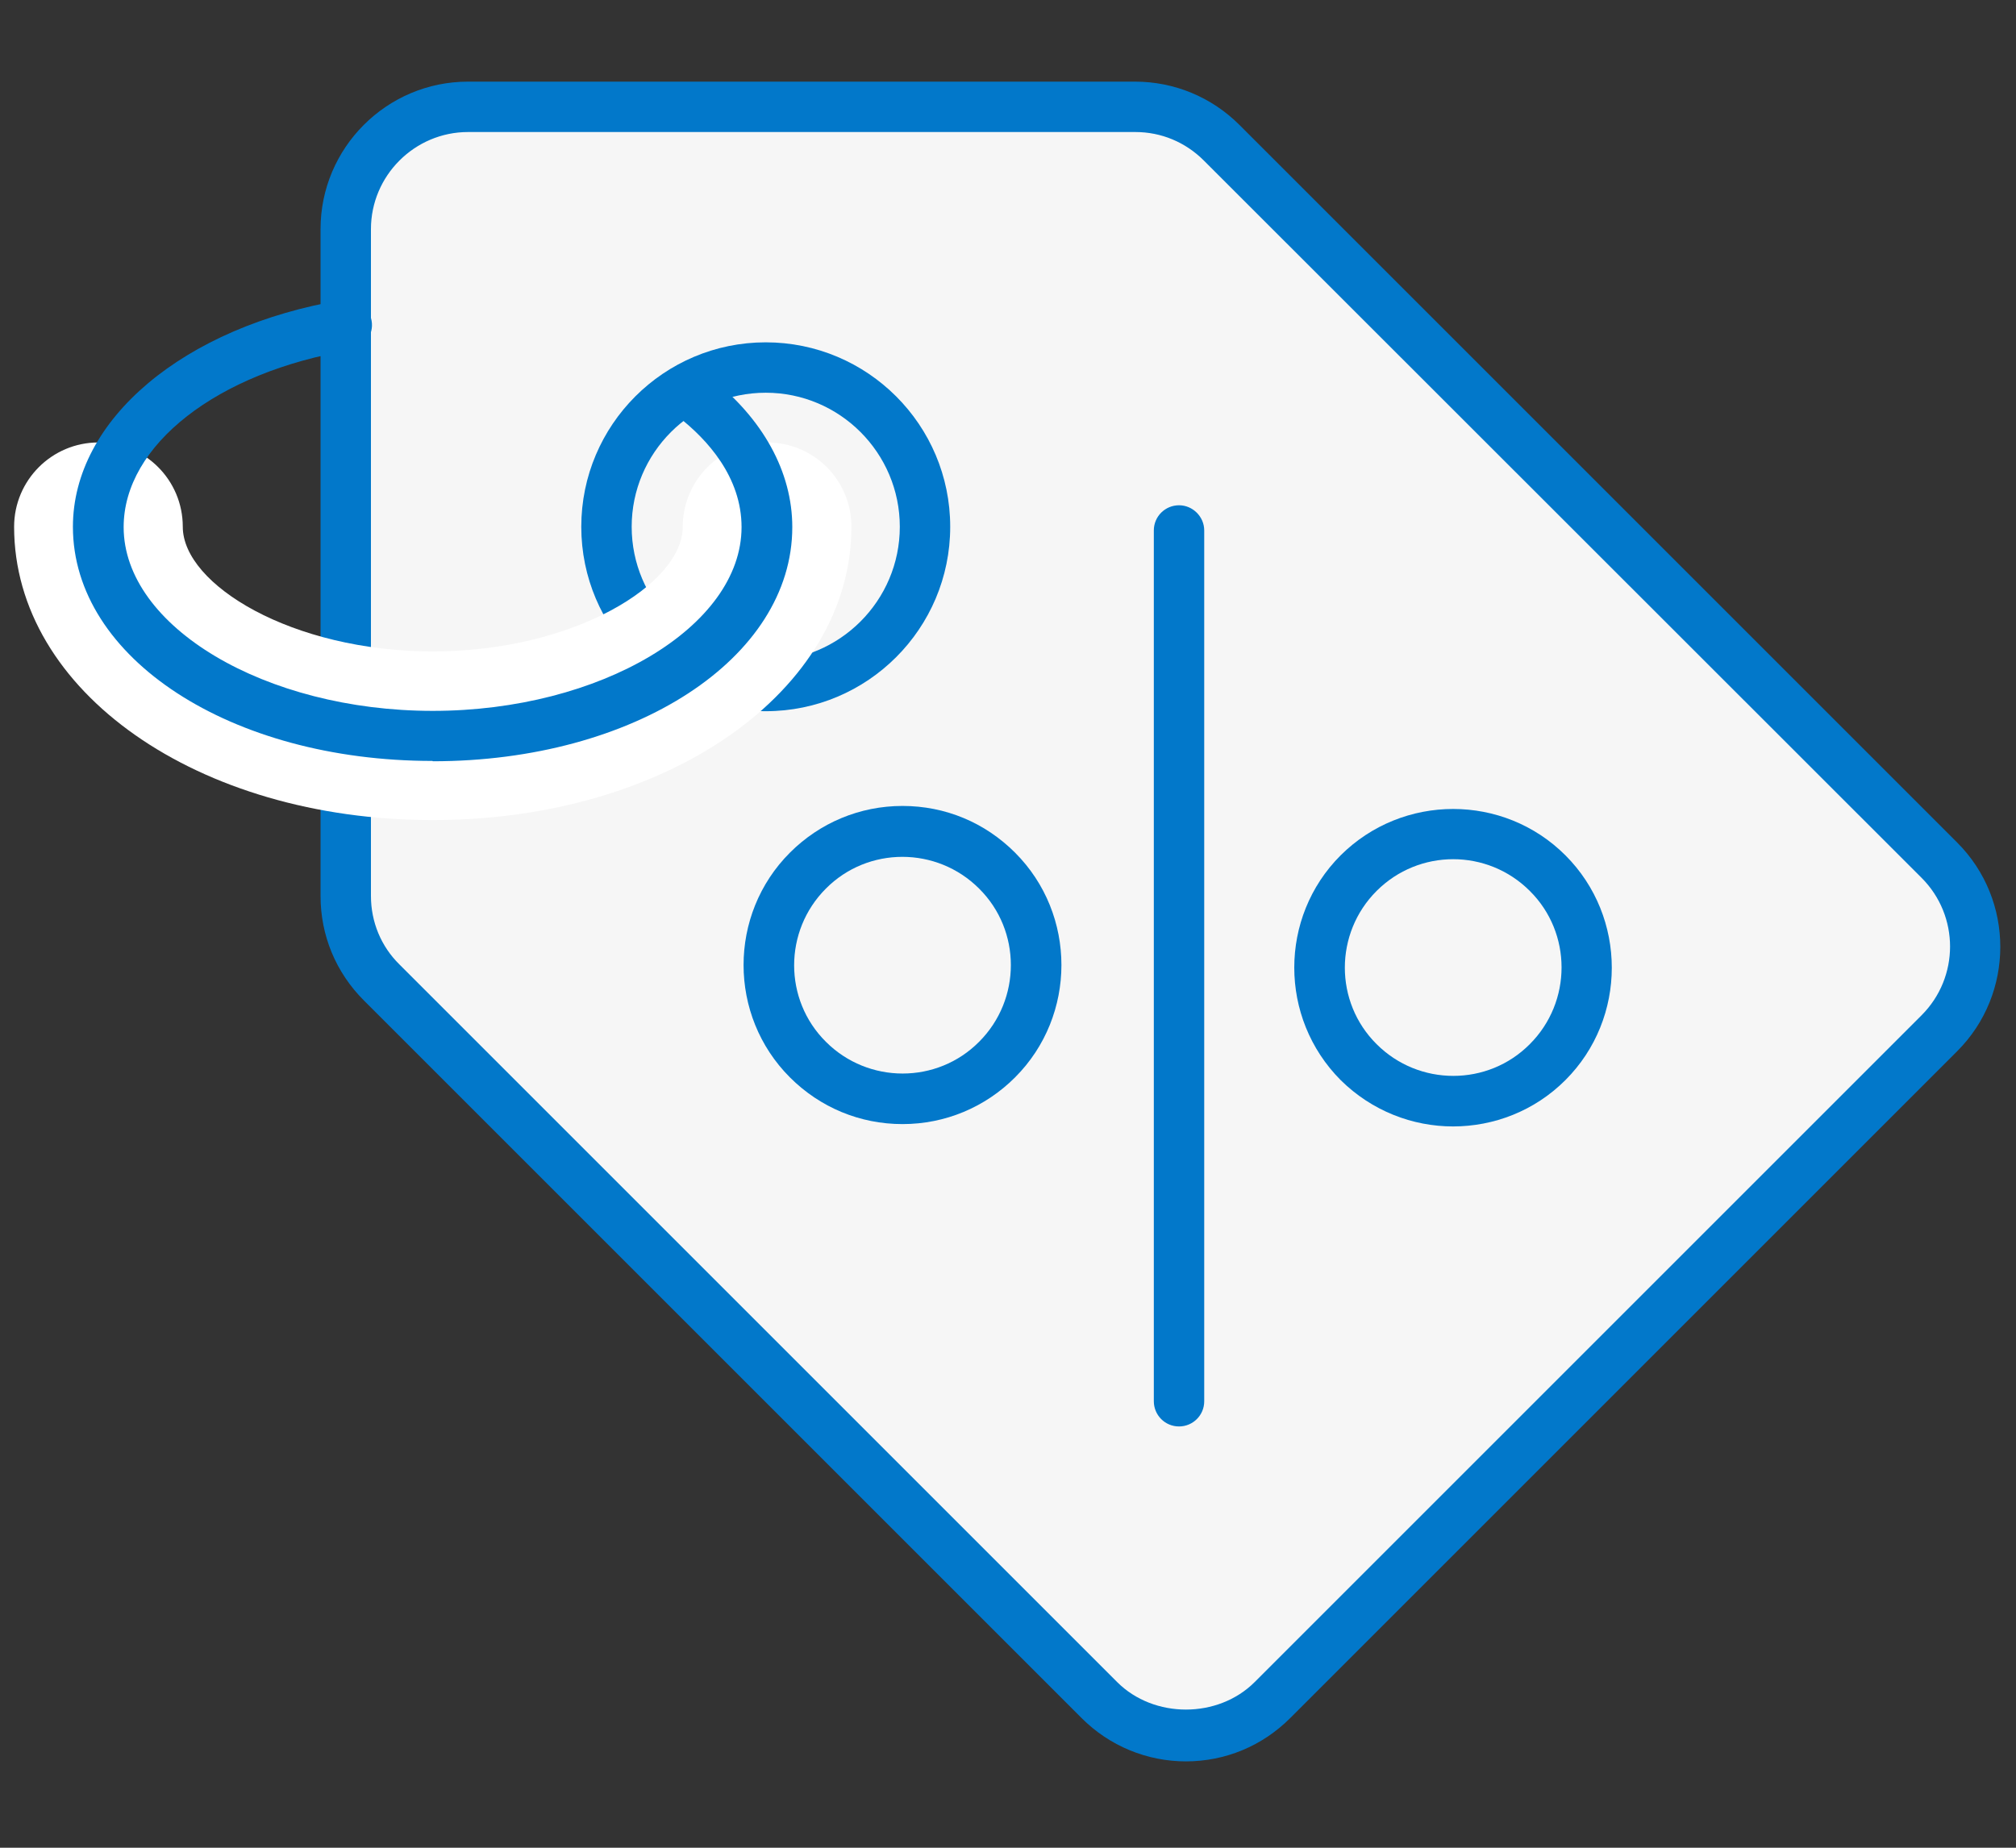 <svg xmlns="http://www.w3.org/2000/svg" id="Layer_1" width="60" height="55" viewBox="0 0 60 55"><rect x="0" y="0" width="60" height="55" fill="#333333" stroke="none"/><defs><style>.cls-1{fill:#fff;}.cls-2{fill:#0278ca;}.cls-3{fill:#f6f6f6;}</style></defs><g><path class="cls-3" d="M10.29,6.82V26.67c0,.97,.38,1.89,1.07,2.57l21.36,21.36c1.42,1.42,3.73,1.42,5.15,0l19.85-19.85c1.42-1.42,1.42-3.73,0-5.15L36.36,4.25c-.68-.68-1.61-1.07-2.58-1.07H13.93c-2.01,0-3.64,1.63-3.64,3.64Z"></path><path class="cls-2" d="M35.3,52.43c-1.17,0-2.28-.46-3.11-1.29L10.83,29.78c-.83-.83-1.29-1.93-1.29-3.11V6.82c0-2.42,1.97-4.39,4.39-4.39h19.85c1.17,0,2.28,.46,3.11,1.29l21.36,21.36c1.71,1.71,1.71,4.5,0,6.21l-19.85,19.85c-.83,.83-1.93,1.29-3.11,1.29Zm-1.51-48.5H13.93c-1.59,0-2.89,1.3-2.89,2.89V26.67c0,.77,.3,1.5,.85,2.04l21.36,21.36c1.09,1.09,3,1.09,4.09,0l19.85-19.85c1.13-1.13,1.13-2.96,0-4.09L35.83,4.78c-.55-.55-1.27-.85-2.04-.85Z"></path></g><g><path class="cls-3" d="M18.05,15.68c0,2.62,2.12,4.74,4.74,4.74s4.74-2.12,4.74-4.74-2.12-4.74-4.74-4.74-4.74,2.12-4.74,4.74Z"></path><path class="cls-2" d="M22.79,21.17c-3.03,0-5.49-2.46-5.49-5.49s2.46-5.49,5.49-5.49,5.49,2.46,5.49,5.49-2.46,5.49-5.49,5.49Zm0-9.48c-2.2,0-3.99,1.79-3.99,3.99s1.79,3.99,3.99,3.99,3.99-1.79,3.99-3.99-1.79-3.99-3.99-3.99Z"></path></g><path class="cls-1" d="M12.87,24.41C5.89,24.41,.42,20.58,.42,15.68c0-1.38,1.12-2.51,2.51-2.51s2.51,1.12,2.51,2.51c0,1.72,3.25,3.71,7.44,3.71s7.44-2,7.44-3.71c0-1.38,1.12-2.51,2.51-2.51s2.51,1.12,2.51,2.51c0,4.89-5.47,8.73-12.45,8.73Z"></path><path class="cls-2" d="M12.87,22.65c-6,0-10.7-3.06-10.7-6.97,0-3.19,3.3-5.96,8.02-6.75,.41-.07,.8,.21,.87,.62,.07,.41-.21,.8-.62,.87-3.98,.66-6.76,2.83-6.76,5.27,0,2.96,4.21,5.47,9.2,5.47s9.19-2.51,9.19-5.47c0-1.49-1.02-2.61-1.88-3.28-.33-.26-.38-.73-.13-1.06,.26-.33,.73-.38,1.06-.13,1.59,1.24,2.46,2.83,2.46,4.47,0,3.91-4.7,6.97-10.7,6.97Z"></path><g><g><circle class="cls-3" cx="26.86" cy="28.73" r="3.98"></circle><path class="cls-2" d="M26.86,33.46c-1.26,0-2.45-.49-3.35-1.39-1.84-1.84-1.84-4.85,0-6.69h0c.89-.89,2.08-1.39,3.35-1.39s2.45,.49,3.35,1.39c1.84,1.84,1.84,4.85,0,6.69-.89,.89-2.08,1.39-3.35,1.39Zm-2.28-7.01c-1.26,1.26-1.26,3.31,0,4.56,1.26,1.26,3.31,1.26,4.56,0,1.26-1.26,1.26-3.31,0-4.56-1.26-1.26-3.31-1.26-4.56,0h0Z"></path></g><g><circle class="cls-3" cx="43.25" cy="28.8" r="3.98"></circle><path class="cls-2" d="M43.25,33.53c-1.21,0-2.42-.46-3.35-1.38-1.84-1.85-1.84-4.85,0-6.69h0c1.85-1.84,4.85-1.84,6.69,0,1.84,1.84,1.84,4.85,0,6.69-.92,.92-2.13,1.38-3.35,1.38Zm-2.28-7.01c-1.26,1.26-1.26,3.31,0,4.56,1.26,1.26,3.31,1.26,4.56,0,1.26-1.26,1.26-3.31,0-4.56-1.26-1.26-3.3-1.26-4.56,0h0Z"></path></g><path class="cls-2" d="M35.09,42.46c-.42,0-.75-.34-.75-.75V15.79c0-.42,.34-.75,.75-.75s.75,.34,.75,.75v25.92c0,.42-.34,.75-.75,.75Z"></path></g></svg>